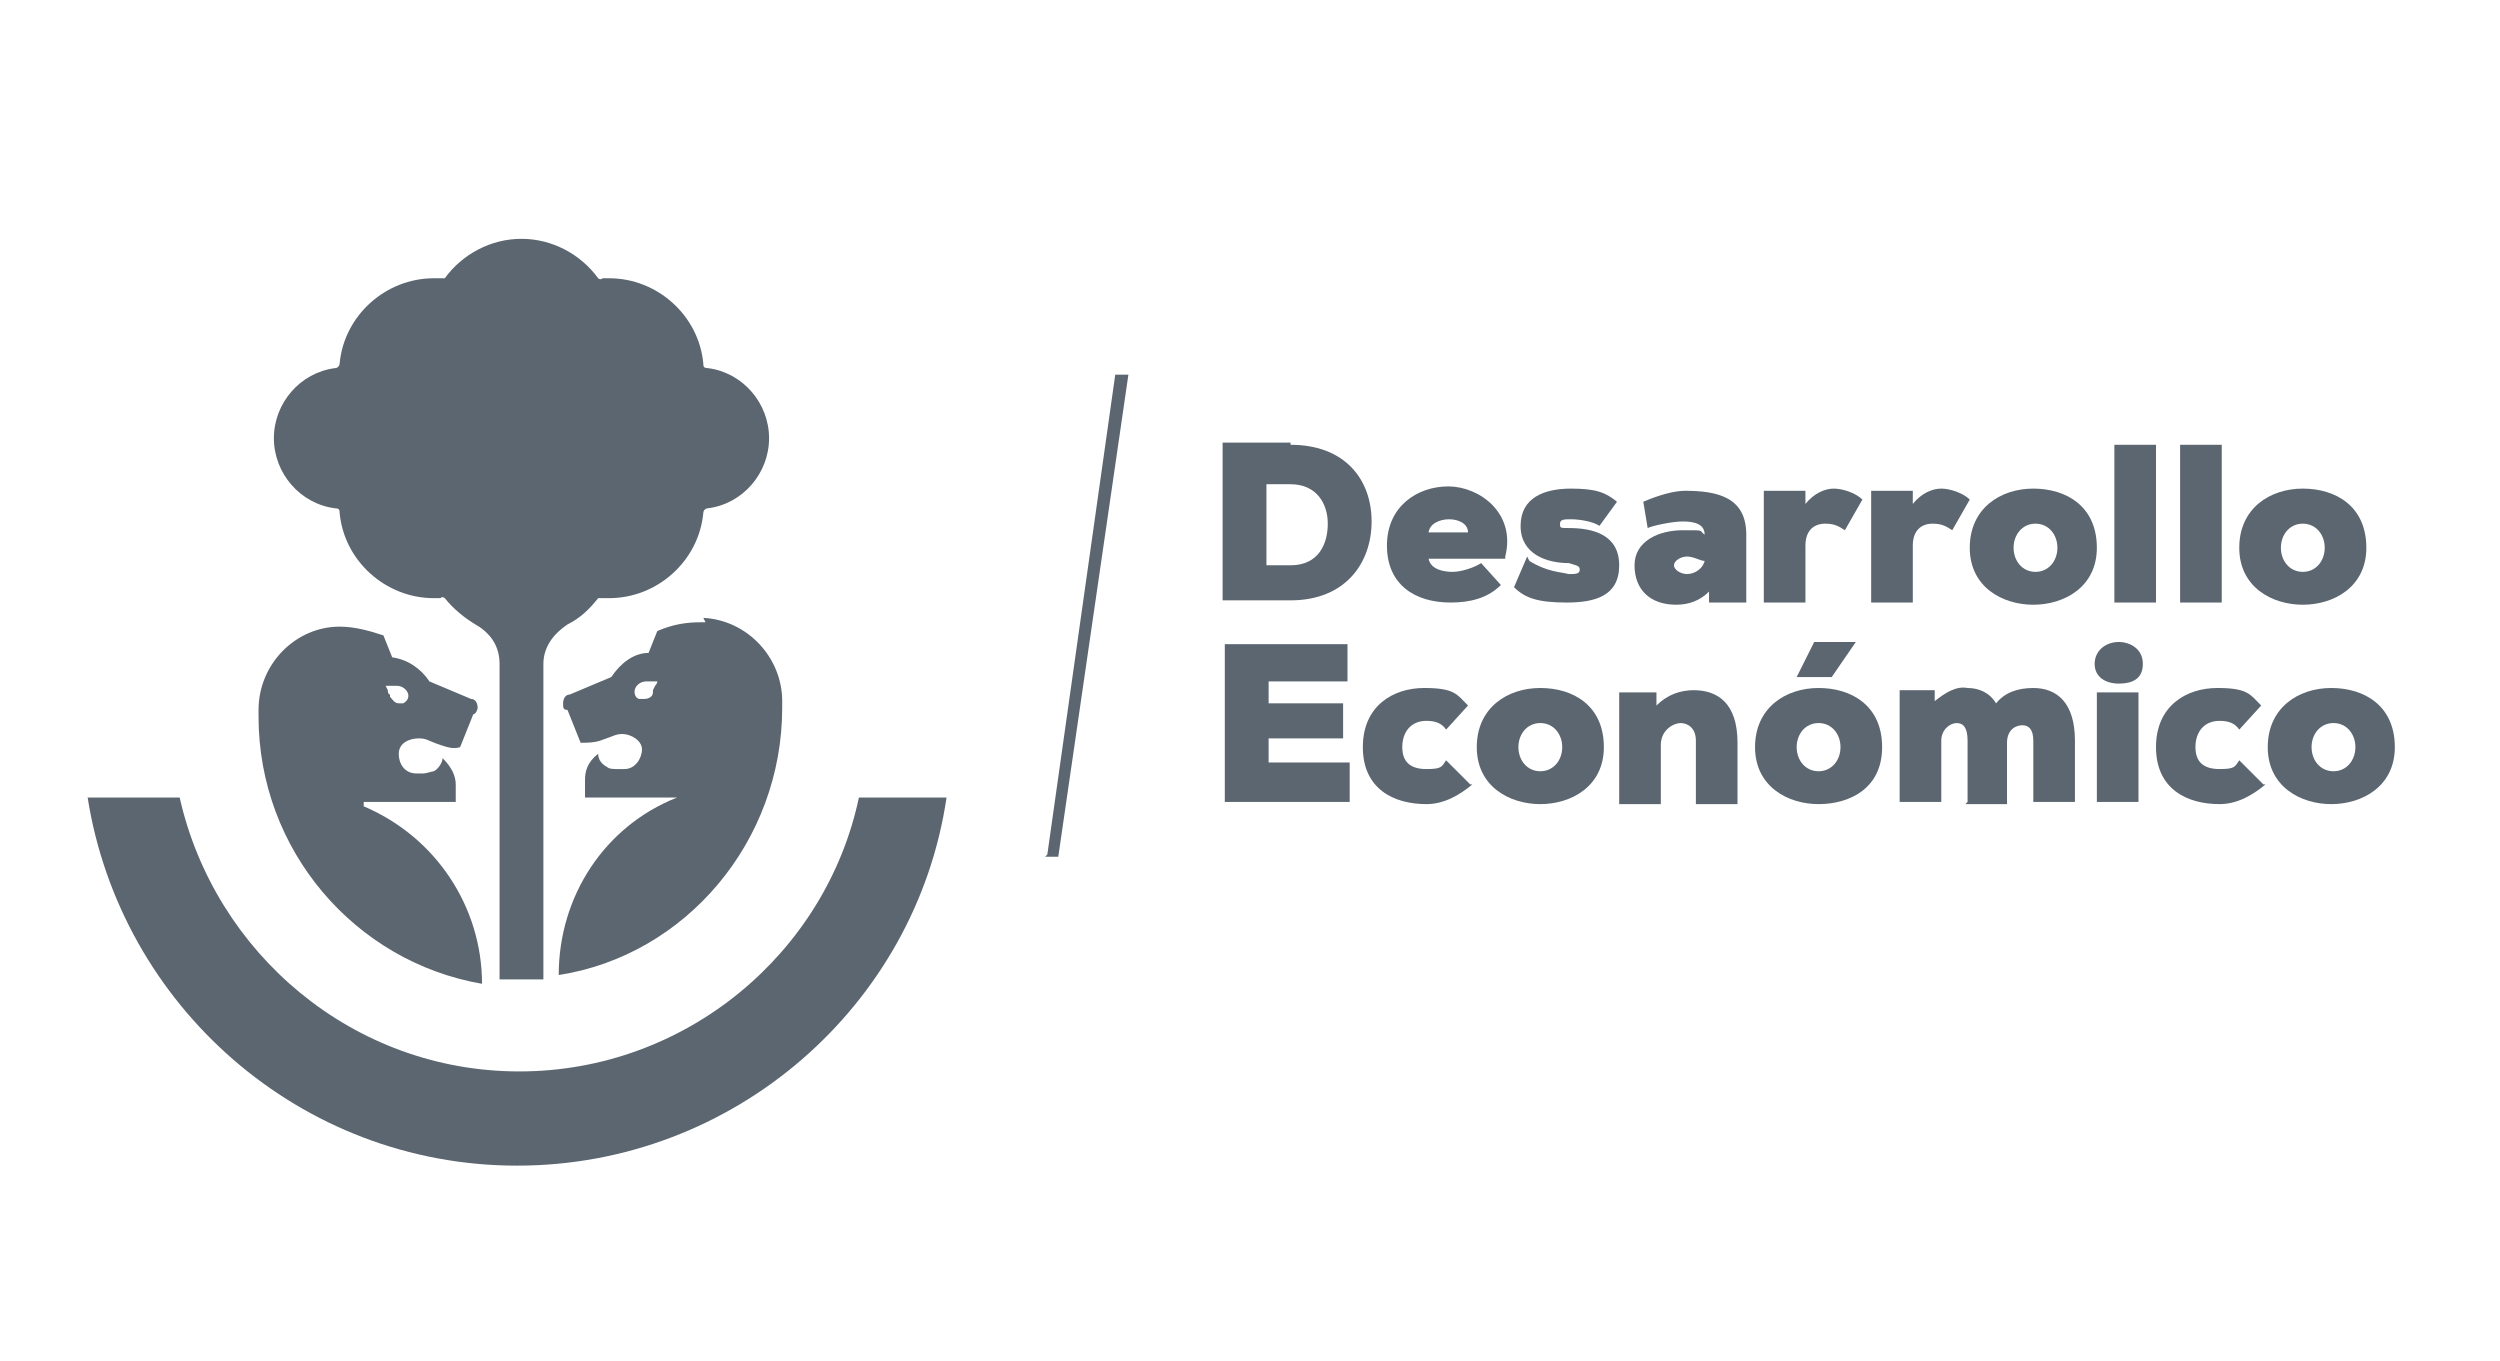 <?xml version="1.0" encoding="UTF-8"?>
<svg id="Capa_1" xmlns="http://www.w3.org/2000/svg" version="1.1" viewBox="0 0 114.1 62.1">
  <!-- Generator: Adobe Illustrator 29.5.1, SVG Export Plug-In . SVG Version: 2.1.0 Build 141)  -->
  <g>
    <path d="M58.9,20.3c2.5,0,3.7,1.6,3.7,3.5s-1.2,3.6-3.7,3.6h-3.1v-7.2h3.1ZM57.8,25.8h1.1c1.3,0,1.7-1,1.7-1.9s-.5-1.8-1.7-1.8h-1.1v3.8Z" fill="#5b6670"/>
    <path d="M68.7,25.5h-3.5c.1.5.7.6,1.1.6s1-.2,1.3-.4l.9,1c-.6.6-1.4.8-2.3.8-1.6,0-2.9-.8-2.9-2.6s1.4-2.7,2.8-2.7,3.1,1.2,2.6,3.2ZM67,24.3c0-.8-1.7-.8-1.8,0h1.8Z" fill="#5b6670"/>
    <path d="M69.8,25.6c.8.5,1.4.5,1.8.6.3,0,.5,0,.5-.2s-.2-.2-.5-.3c-1,0-2.2-.4-2.2-1.7s1.1-1.7,2.3-1.7,1.6.2,2.1.6l-.8,1.1c-.3-.2-.9-.3-1.3-.3-.3,0-.5,0-.5.2s0,.2.4.2c1.1,0,2.3.3,2.3,1.7s-1.1,1.7-2.4,1.7-1.9-.2-2.4-.7l.6-1.4Z" fill="#5b6670"/>
    <path d="M79.7,24.3v3.2h-1.7v-.5c-.4.4-.9.6-1.5.6-1.2,0-1.9-.7-1.9-1.8s1.1-1.6,2.2-1.6.7,0,1,.2c0-.5-.5-.6-1-.6s-1.4.2-1.6.3l-.2-1.2c.7-.3,1.4-.5,1.9-.5,1.5,0,2.8.3,2.8,2ZM77,26.2c.3,0,.7-.2.8-.6-.2,0-.5-.2-.8-.2s-.6.2-.6.4.3.4.6.4Z" fill="#5b6670"/>
    <path d="M82.4,22.4v.6c.4-.5.9-.7,1.3-.7s1,.2,1.3.5l-.8,1.4c-.3-.2-.5-.3-.9-.3-.5,0-.9.3-.9,1v2.6h-1.9v-5.1h1.7Z" fill="#5b6670"/>
    <path d="M87.3,22.4v.6c.4-.5.9-.7,1.3-.7s1,.2,1.3.5l-.8,1.4c-.3-.2-.5-.3-.9-.3-.5,0-.9.3-.9,1v2.6h-1.9v-5.1h1.7Z" fill="#5b6670"/>
    <path d="M95.7,25c0,1.8-1.5,2.6-2.9,2.6s-2.9-.8-2.9-2.6,1.4-2.7,2.9-2.7,2.9.8,2.9,2.7ZM93.9,25c0-.6-.4-1.1-1-1.1s-1,.5-1,1.1.4,1.1,1,1.1,1-.5,1-1.1Z" fill="#5b6670"/>
    <path d="M98.4,20.3v7.2h-1.9v-7.2h1.9Z" fill="#5b6670"/>
    <path d="M101.4,20.3v7.2h-1.9v-7.2h1.9Z" fill="#5b6670"/>
    <path d="M108,25c0,1.8-1.5,2.6-2.9,2.6s-2.9-.8-2.9-2.6,1.4-2.7,2.9-2.7,2.9.8,2.9,2.7ZM106.1,25c0-.6-.4-1.1-1-1.1s-1,.5-1,1.1.4,1.1,1,1.1,1-.5,1-1.1Z" fill="#5b6670"/>
    <path d="M61.6,36.6h-5.7v-7.2h5.6v1.7h-3.6v1h3.4v1.6h-3.4v1.1h3.7v1.7Z" fill="#5b6670"/>
    <path d="M67.2,35.8c-.6.5-1.3.9-2.1.9-1.5,0-2.9-.7-2.9-2.6s1.4-2.7,2.8-2.7,1.5.3,2,.8l-1,1.1c-.2-.3-.5-.4-.9-.4-.7,0-1.1.5-1.1,1.2s.4,1,1.1,1,.7-.1.9-.4l1.1,1.1Z" fill="#5b6670"/>
    <path d="M73.2,34.1c0,1.8-1.5,2.6-2.9,2.6s-2.9-.8-2.9-2.6,1.4-2.7,2.9-2.7,2.9.8,2.9,2.7ZM71.3,34.1c0-.6-.4-1.1-1-1.1s-1,.5-1,1.1.4,1.1,1,1.1,1-.5,1-1.1Z" fill="#5b6670"/>
    <path d="M77.4,36.6v-2.8c0-.6-.4-.8-.7-.8s-.9.3-.9,1v2.7h-1.9v-5.1h1.7v.6c.5-.5,1.1-.7,1.7-.7,1.1,0,2,.6,2,2.4v2.8h-1.9Z" fill="#5b6670"/>
    <path d="M83,31.4c1.5,0,2.9.8,2.9,2.7s-1.5,2.6-2.9,2.6-2.9-.8-2.9-2.6,1.4-2.7,2.9-2.7ZM83,35.2c.6,0,1-.5,1-1.1s-.4-1.1-1-1.1-1,.5-1,1.1.4,1.1,1,1.1ZM84.7,29.3h-1.9l-.8,1.6h0c0,0,1.6,0,1.6,0l1.1-1.6h0Z" fill="#5b6670"/>
    <path d="M89.8,36.6v-2.8c0-.6-.2-.8-.5-.8s-.7.3-.7.8v2.8h-1.9v-5.1h1.6v.5c.5-.4,1-.7,1.5-.6.5,0,1,.2,1.3.7.4-.5,1-.7,1.7-.7,1.1,0,1.9.7,1.9,2.4v2.8h-1.9v-2.8c0-.5-.2-.7-.5-.7s-.7.2-.7.8v2.8h-1.9Z" fill="#5b6670"/>
    <path d="M96.7,29.3c.5,0,1.1.3,1.1,1s-.5.9-1.1.9-1.1-.3-1.1-.9.5-1,1.1-1ZM97.6,36.6v-5h-1.9v5h1.9Z" fill="#5b6670"/>
    <path d="M103.4,35.8c-.6.5-1.3.9-2.1.9-1.5,0-2.9-.7-2.9-2.6s1.4-2.7,2.8-2.7,1.5.3,2,.8l-1,1.1c-.2-.3-.5-.4-.9-.4-.7,0-1.1.5-1.1,1.2s.4,1,1.1,1,.7-.1.9-.4l1.1,1.1Z" fill="#5b6670"/>
    <path d="M109.3,34.1c0,1.8-1.5,2.6-2.9,2.6s-2.9-.8-2.9-2.6,1.4-2.7,2.9-2.7,2.9.8,2.9,2.7ZM107.5,34.1c0-.6-.4-1.1-1-1.1s-1,.5-1,1.1.4,1.1,1,1.1,1-.5,1-1.1Z" fill="#5b6670"/>
  </g>
  <polygon points="50.9 17.1 47.8 39 47.8 39 47.7 39.1 48.3 39.1 51.5 17.1 50.9 17.1" fill="#5b6670"/>
  <g>
    <path d="M39.2,36.4c-1.5,7.1-7.9,12.5-15.5,12.5-7.6,0-13.9-5.4-15.5-12.5h-4.2c1.5,9.5,9.7,16.8,19.6,16.8h0c9.9,0,18.2-7.3,19.6-16.8h-4.2Z" fill="#5b6670"/>
    <path d="M32.2,28.4c0,0-.1,0-.2,0-.7,0-1.3.1-2,.4l-.4,1c-.7,0-1.3.5-1.7,1.1,0,0-1.9.8-1.9.8,0,0,0,0,0,0-.2,0-.3.2-.3.4s0,.3.2.3c0,0,0,0,0,0l.6,1.5c.3,0,.6,0,.9-.1.6-.2.7-.3,1-.3.4,0,.9.3.9.7s-.3.9-.8.9h-.3c-.2,0-.4,0-.5-.1-.2-.1-.4-.3-.4-.6-.5.4-.6.8-.6,1.2,0,.2,0,.5,0,.8h4.2s0,0,0,0c-3.3,1.3-5.4,4.5-5.4,8.1h0c5.8-.9,10.2-6.1,10.2-12.2v-.3c0-2-1.6-3.7-3.6-3.8ZM29.8,31.5s0,0,0,.1c0,.2-.2.3-.4.3,0,0-.1,0-.2,0-.2,0-.3-.3-.2-.5.1-.2.3-.3.5-.3,0,0,.3,0,.4,0s.1,0,.1,0c0,0,0,.1-.1.2ZM16.6,36.6s0,0,0,0h4.2c0-.3,0-.6,0-.8,0-.4-.2-.8-.6-1.2,0,.2-.2.5-.4.6-.1,0-.3.1-.5.1h-.3c-.5,0-.8-.4-.8-.9s.5-.7.9-.7.4.1,1,.3c.3.1.6.2.9.1l.6-1.5s0,0,0,0c.1,0,.2-.2.2-.3,0-.2-.1-.4-.3-.4,0,0,0,0,0,0,0,0-1.9-.8-1.9-.8-.4-.6-1-1-1.7-1.1l-.4-1c-.6-.2-1.3-.4-2-.4s0,0,0,0c-2,0-3.7,1.7-3.7,3.8v.3c0,6.1,4.4,11.2,10.2,12.2h0c0-3.5-2.1-6.7-5.4-8.1ZM17.6,31.3c0,0,0,0,.1,0s.3,0,.4,0c.2,0,.4.1.5.3.1.2,0,.4-.2.5,0,0-.1,0-.2,0-.2,0-.3-.2-.4-.3,0,0,0,0,0-.1,0,0-.1,0-.1-.2ZM24.8,44.7c-.3,0-.7,0-1,0-.3,0-.7,0-1,0v-7.8h0v-6.6c0-.8-.4-1.4-1.1-1.8-.5-.3-1-.7-1.4-1.2,0,0-.1-.1-.2,0-.1,0-.2,0-.3,0-2.2,0-4.1-1.7-4.3-3.9,0-.1,0-.2-.2-.2-1.6-.2-2.8-1.6-2.8-3.2s1.2-3,2.8-3.2c.1,0,.2-.1.2-.2.2-2.2,2.1-3.9,4.3-3.9s.2,0,.3,0c0,0,.2,0,.2,0,.8-1.1,2.1-1.8,3.5-1.8h0c1.4,0,2.7.7,3.5,1.8,0,0,.1.1.2,0,.1,0,.2,0,.3,0,2.2,0,4.1,1.7,4.3,3.9,0,.1,0,.2.2.2,1.6.2,2.8,1.6,2.8,3.2s-1.2,3-2.8,3.2c-.1,0-.2.1-.2.2-.2,2.2-2.1,3.9-4.3,3.9s-.2,0-.3,0c0,0-.2,0-.2,0-.4.5-.8.9-1.4,1.2-.6.4-1.1,1-1.1,1.8v6.6h0v7.8Z" fill="#5b6670"/>
  </g>
</svg>
